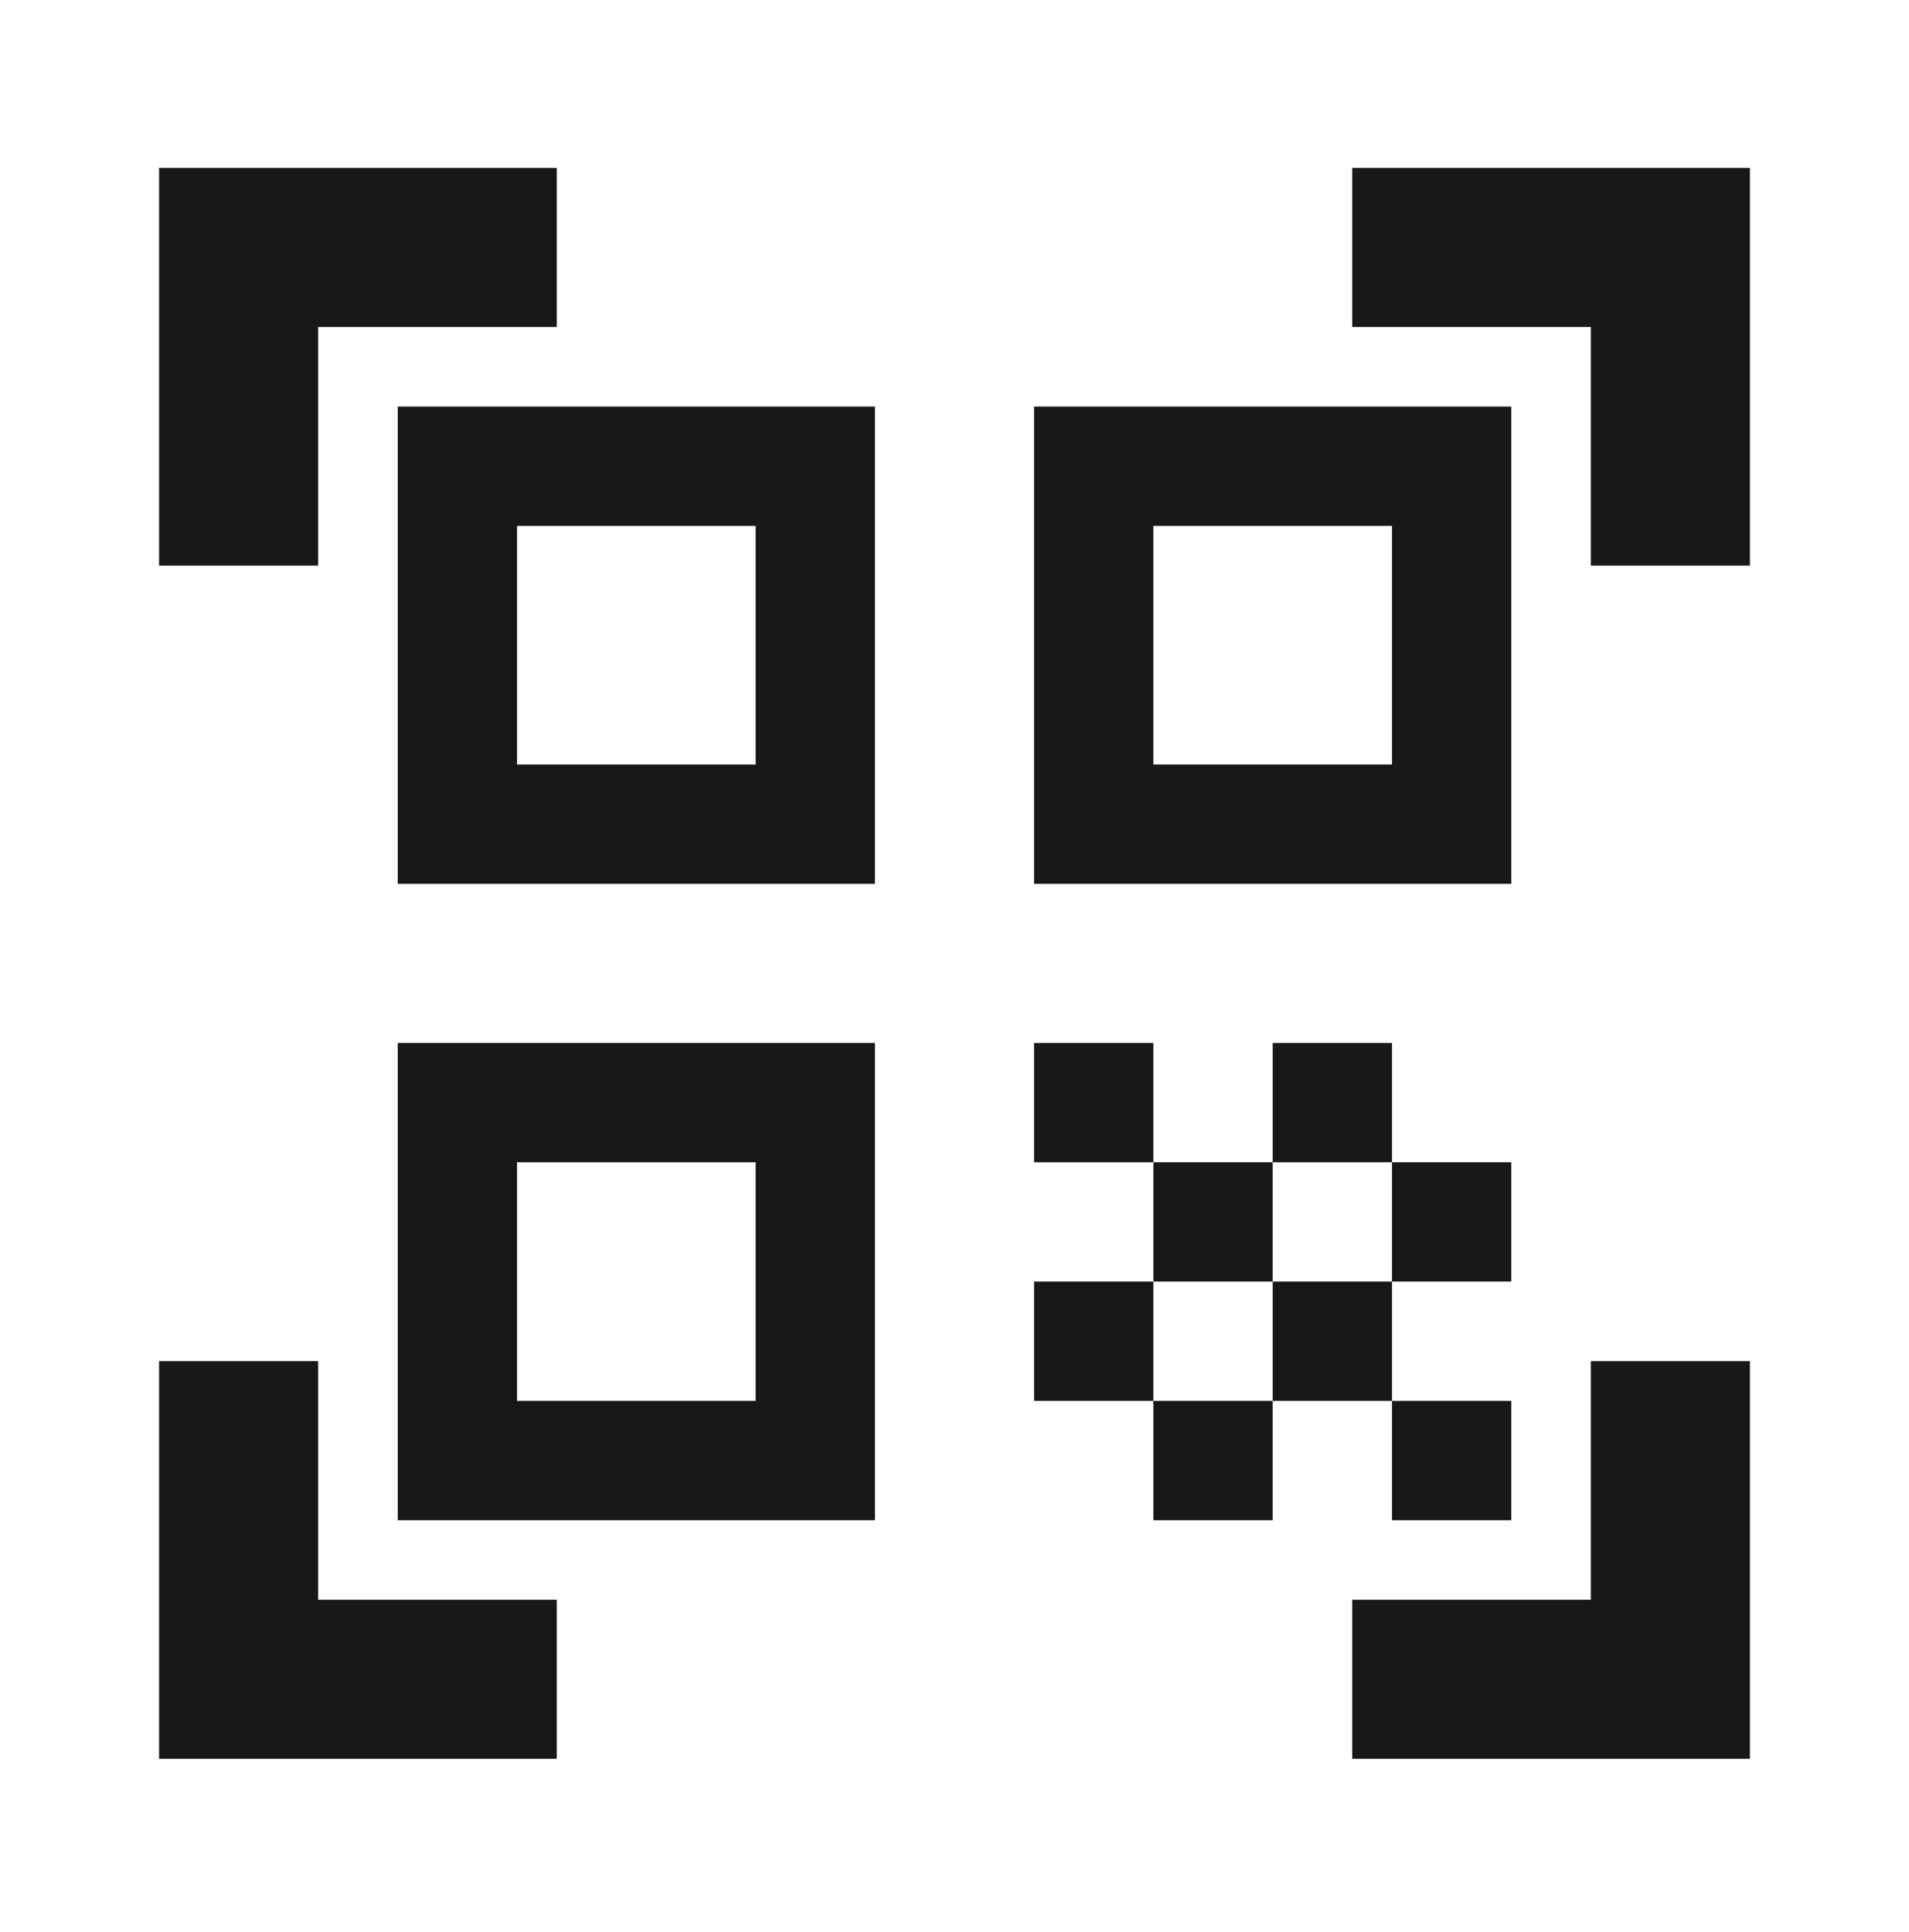 <svg width="84" height="85" viewBox="0 0 84 85" fill="none" xmlns="http://www.w3.org/2000/svg">
<mask id="mask0_7779_60829" style="mask-type:alpha" maskUnits="userSpaceOnUse" x="0" y="0" width="84" height="85">
<rect y="0.389" width="84" height="84" fill="#D9D9D9"/>
</mask>
<g mask="url(#mask0_7779_60829)">
<path d="M7 24.889V7.389H24.5V14.389H14V24.889H7ZM7 77.389V59.889H14V70.389H24.5V77.389H7ZM59.5 77.389V70.389H70V59.889H77V77.389H59.5ZM70 24.889V14.389H59.5V7.389H77V24.889H70ZM61.25 61.639H66.5V66.889H61.25V61.639ZM61.25 51.139H66.5V56.389H61.25V51.139ZM56 56.389H61.25V61.639H56V56.389ZM50.75 61.639H56V66.889H50.75V61.639ZM45.5 56.389H50.75V61.639H45.5V56.389ZM56 45.889H61.25V51.139H56V45.889ZM50.75 51.139H56V56.389H50.75V51.139ZM45.5 45.889H50.75V51.139H45.5V45.889ZM66.5 17.889V38.889H45.5V17.889H66.5ZM38.5 45.889V66.889H17.5V45.889H38.5ZM38.5 17.889V38.889H17.5V17.889H38.5ZM33.25 61.639V51.139H22.75V61.639H33.25ZM33.25 33.639V23.139H22.75V33.639H33.25ZM61.25 33.639V23.139H50.75V33.639H61.25Z" fill="#181818"/>
</g>
</svg>
